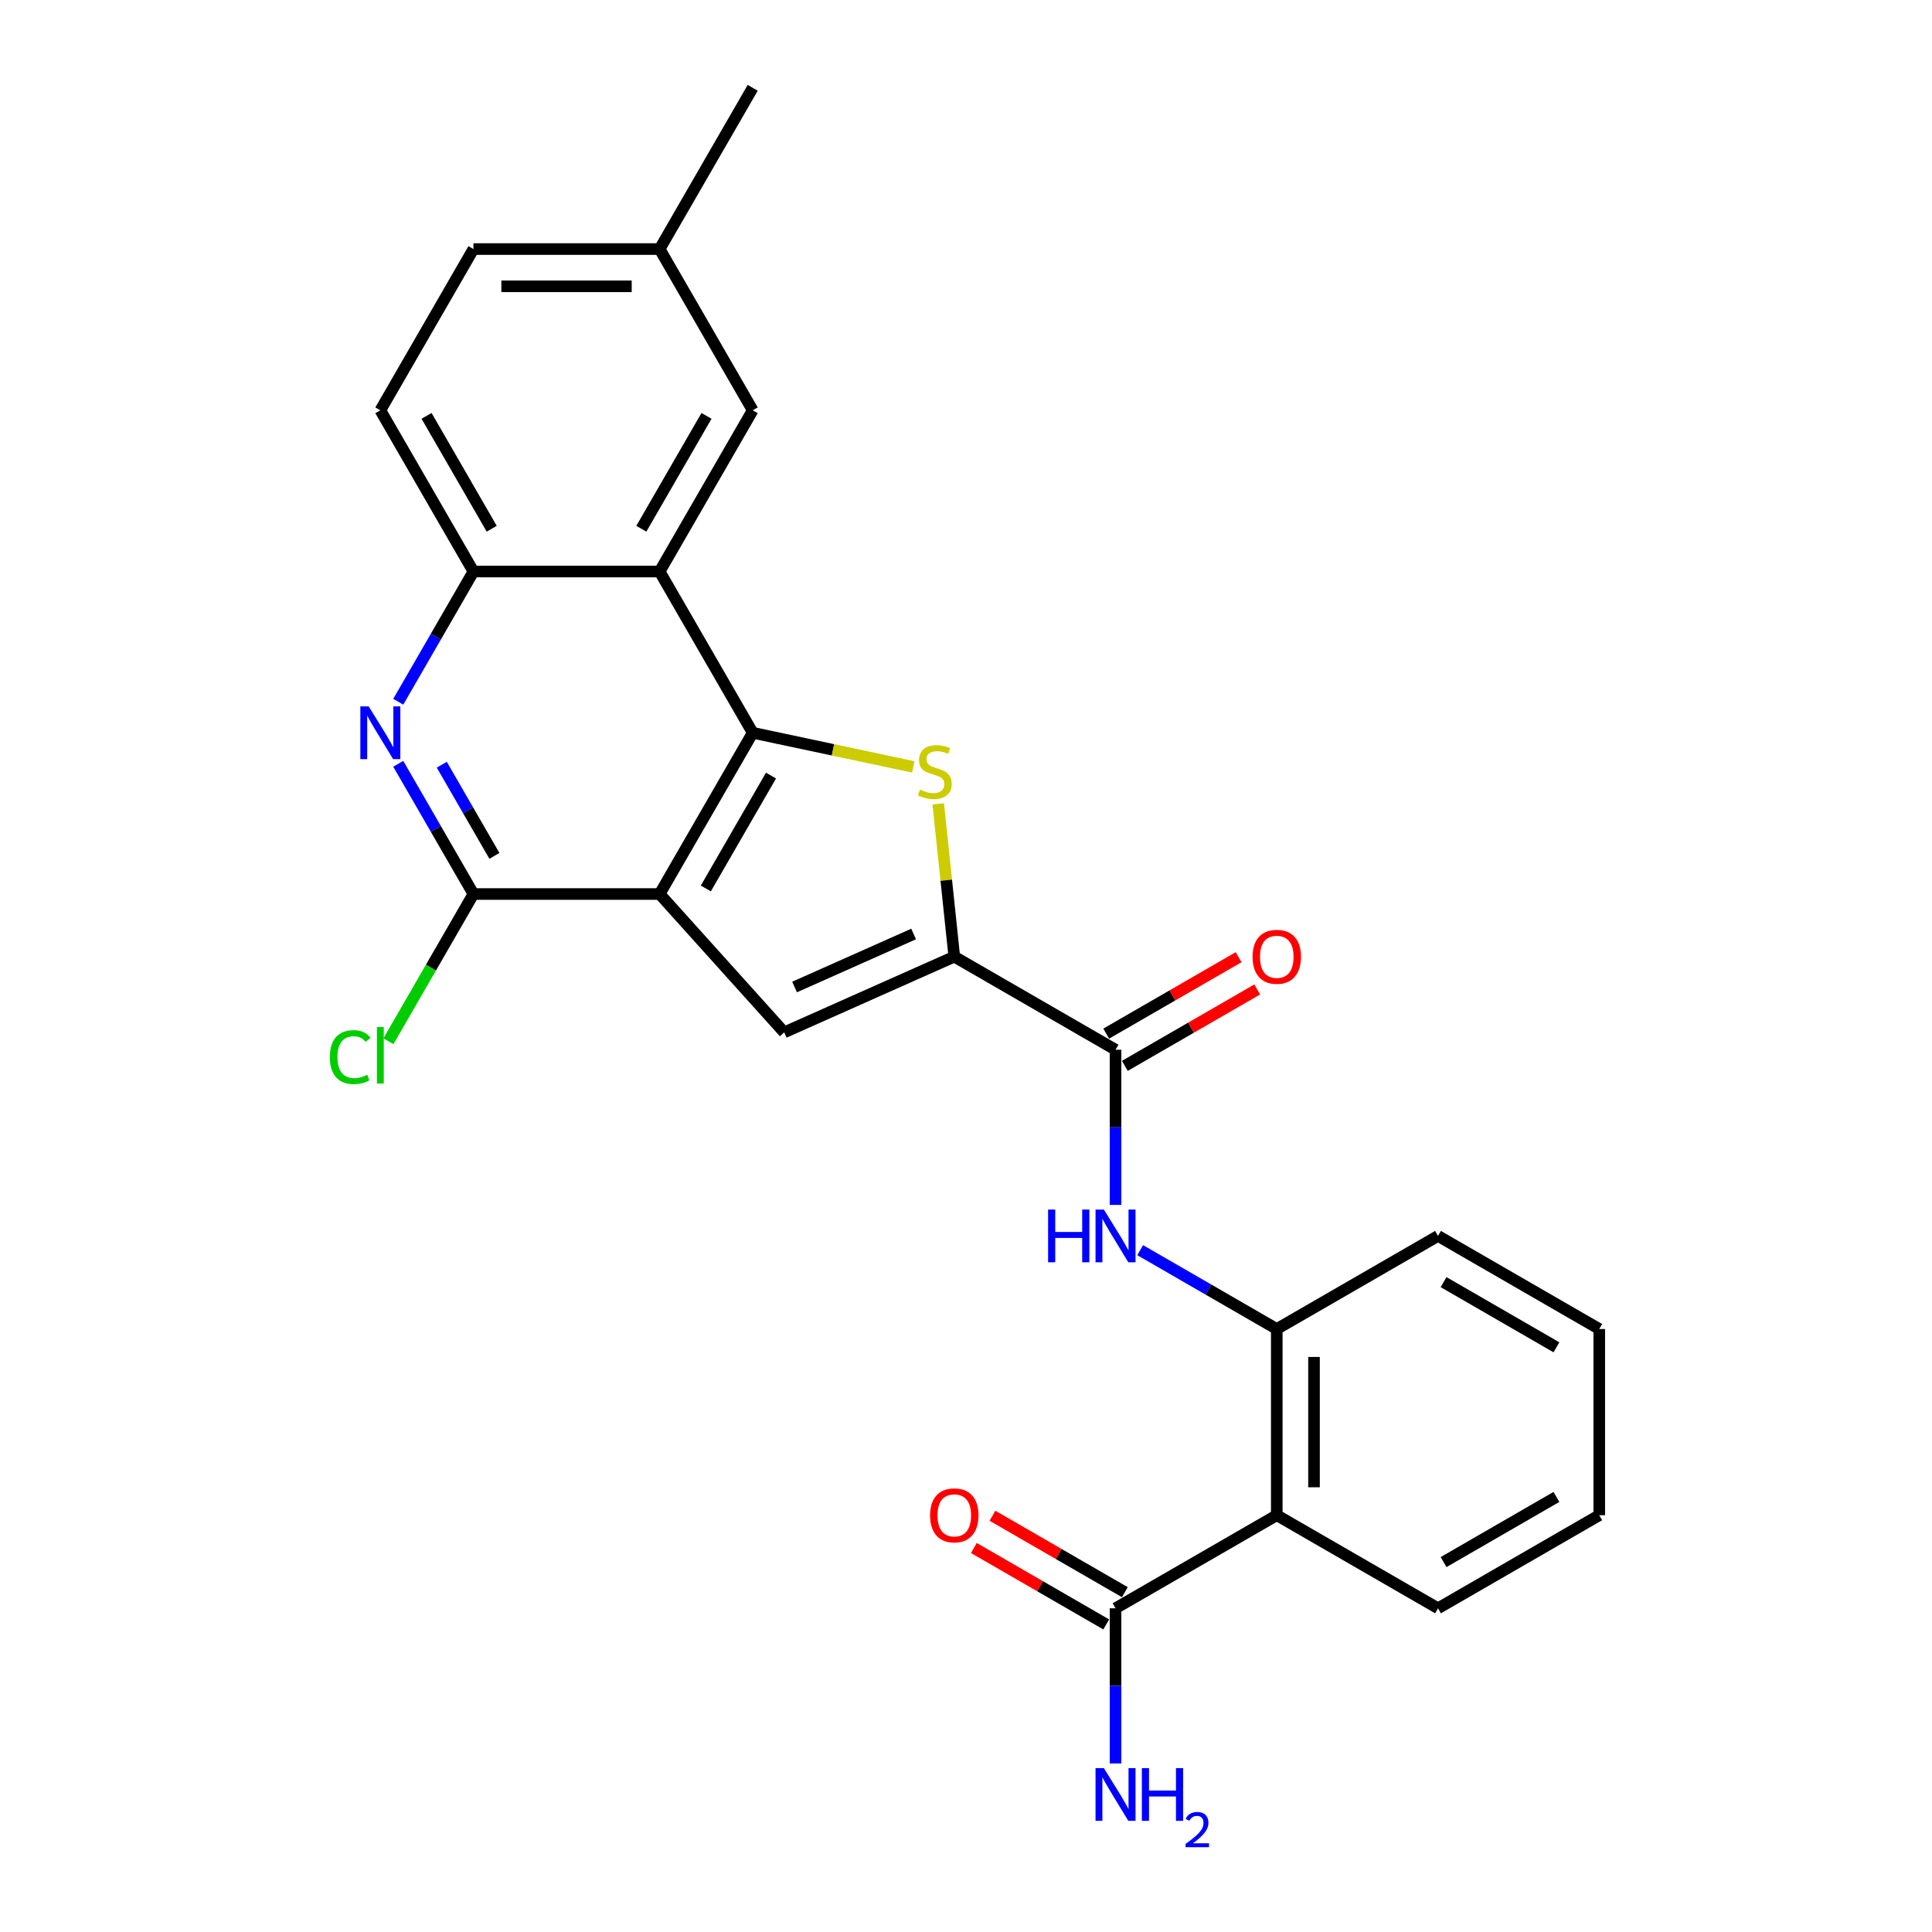 <?xml version='1.0' encoding='iso-8859-1'?>
<svg version='1.1' baseProfile='full'
              xmlns='http://www.w3.org/2000/svg'
                      xmlns:rdkit='http://www.rdkit.org/xml'
                      xmlns:xlink='http://www.w3.org/1999/xlink'
                  xml:space='preserve'
width='1000px' height='1000px' viewBox='0 0 1000 1000'>
<!-- END OF HEADER -->
<rect style='opacity:1.0;fill:#FFFFFF;stroke:none' width='1000' height='1000' x='0' y='0'> </rect>
<path class='bond-0' d='M 341.419,462.743 L 389.603,379.285' style='fill:none;fill-rule:evenodd;stroke:#000000;stroke-width:6px;stroke-linecap:butt;stroke-linejoin:miter;stroke-opacity:1' />
<path class='bond-0' d='M 365.338,459.861 L 399.067,401.44' style='fill:none;fill-rule:evenodd;stroke:#000000;stroke-width:6px;stroke-linecap:butt;stroke-linejoin:miter;stroke-opacity:1' />
<path class='bond-3' d='M 341.419,462.743 L 405.902,534.358' style='fill:none;fill-rule:evenodd;stroke:#000000;stroke-width:6px;stroke-linecap:butt;stroke-linejoin:miter;stroke-opacity:1' />
<path class='bond-4' d='M 341.419,462.743 L 245.05,462.743' style='fill:none;fill-rule:evenodd;stroke:#000000;stroke-width:6px;stroke-linecap:butt;stroke-linejoin:miter;stroke-opacity:1' />
<path class='bond-1' d='M 389.603,379.285 L 431.155,388.117' style='fill:none;fill-rule:evenodd;stroke:#000000;stroke-width:6px;stroke-linecap:butt;stroke-linejoin:miter;stroke-opacity:1' />
<path class='bond-1' d='M 431.155,388.117 L 472.706,396.949' style='fill:none;fill-rule:evenodd;stroke:#CCCC00;stroke-width:6px;stroke-linecap:butt;stroke-linejoin:miter;stroke-opacity:1' />
<path class='bond-5' d='M 389.603,379.285 L 341.419,295.827' style='fill:none;fill-rule:evenodd;stroke:#000000;stroke-width:6px;stroke-linecap:butt;stroke-linejoin:miter;stroke-opacity:1' />
<path class='bond-26' d='M 485.626,416.07 L 489.783,455.616' style='fill:none;fill-rule:evenodd;stroke:#CCCC00;stroke-width:6px;stroke-linecap:butt;stroke-linejoin:miter;stroke-opacity:1' />
<path class='bond-26' d='M 489.783,455.616 L 493.939,495.162' style='fill:none;fill-rule:evenodd;stroke:#000000;stroke-width:6px;stroke-linecap:butt;stroke-linejoin:miter;stroke-opacity:1' />
<path class='bond-2' d='M 493.939,495.162 L 405.902,534.358' style='fill:none;fill-rule:evenodd;stroke:#000000;stroke-width:6px;stroke-linecap:butt;stroke-linejoin:miter;stroke-opacity:1' />
<path class='bond-2' d='M 472.894,483.434 L 411.268,510.871' style='fill:none;fill-rule:evenodd;stroke:#000000;stroke-width:6px;stroke-linecap:butt;stroke-linejoin:miter;stroke-opacity:1' />
<path class='bond-7' d='M 493.939,495.162 L 577.397,543.346' style='fill:none;fill-rule:evenodd;stroke:#000000;stroke-width:6px;stroke-linecap:butt;stroke-linejoin:miter;stroke-opacity:1' />
<path class='bond-6' d='M 245.05,462.743 L 225.593,429.041' style='fill:none;fill-rule:evenodd;stroke:#000000;stroke-width:6px;stroke-linecap:butt;stroke-linejoin:miter;stroke-opacity:1' />
<path class='bond-6' d='M 225.593,429.041 L 206.135,395.34' style='fill:none;fill-rule:evenodd;stroke:#0000FF;stroke-width:6px;stroke-linecap:butt;stroke-linejoin:miter;stroke-opacity:1' />
<path class='bond-6' d='M 255.905,442.995 L 242.284,419.404' style='fill:none;fill-rule:evenodd;stroke:#000000;stroke-width:6px;stroke-linecap:butt;stroke-linejoin:miter;stroke-opacity:1' />
<path class='bond-6' d='M 242.284,419.404 L 228.664,395.813' style='fill:none;fill-rule:evenodd;stroke:#0000FF;stroke-width:6px;stroke-linecap:butt;stroke-linejoin:miter;stroke-opacity:1' />
<path class='bond-17' d='M 245.05,462.743 L 223.049,500.849' style='fill:none;fill-rule:evenodd;stroke:#000000;stroke-width:6px;stroke-linecap:butt;stroke-linejoin:miter;stroke-opacity:1' />
<path class='bond-17' d='M 223.049,500.849 L 201.048,538.956' style='fill:none;fill-rule:evenodd;stroke:#00CC00;stroke-width:6px;stroke-linecap:butt;stroke-linejoin:miter;stroke-opacity:1' />
<path class='bond-13' d='M 341.419,295.827 L 389.603,212.37' style='fill:none;fill-rule:evenodd;stroke:#000000;stroke-width:6px;stroke-linecap:butt;stroke-linejoin:miter;stroke-opacity:1' />
<path class='bond-13' d='M 331.955,273.672 L 365.684,215.252' style='fill:none;fill-rule:evenodd;stroke:#000000;stroke-width:6px;stroke-linecap:butt;stroke-linejoin:miter;stroke-opacity:1' />
<path class='bond-27' d='M 341.419,295.827 L 245.05,295.827' style='fill:none;fill-rule:evenodd;stroke:#000000;stroke-width:6px;stroke-linecap:butt;stroke-linejoin:miter;stroke-opacity:1' />
<path class='bond-9' d='M 206.135,363.23 L 225.593,329.529' style='fill:none;fill-rule:evenodd;stroke:#0000FF;stroke-width:6px;stroke-linecap:butt;stroke-linejoin:miter;stroke-opacity:1' />
<path class='bond-9' d='M 225.593,329.529 L 245.05,295.827' style='fill:none;fill-rule:evenodd;stroke:#000000;stroke-width:6px;stroke-linecap:butt;stroke-linejoin:miter;stroke-opacity:1' />
<path class='bond-10' d='M 577.397,543.346 L 577.397,583.503' style='fill:none;fill-rule:evenodd;stroke:#000000;stroke-width:6px;stroke-linecap:butt;stroke-linejoin:miter;stroke-opacity:1' />
<path class='bond-10' d='M 577.397,583.503 L 577.397,623.659' style='fill:none;fill-rule:evenodd;stroke:#0000FF;stroke-width:6px;stroke-linecap:butt;stroke-linejoin:miter;stroke-opacity:1' />
<path class='bond-14' d='M 582.215,551.692 L 616.475,531.912' style='fill:none;fill-rule:evenodd;stroke:#000000;stroke-width:6px;stroke-linecap:butt;stroke-linejoin:miter;stroke-opacity:1' />
<path class='bond-14' d='M 616.475,531.912 L 650.735,512.131' style='fill:none;fill-rule:evenodd;stroke:#FF0000;stroke-width:6px;stroke-linecap:butt;stroke-linejoin:miter;stroke-opacity:1' />
<path class='bond-14' d='M 572.578,535 L 606.838,515.22' style='fill:none;fill-rule:evenodd;stroke:#000000;stroke-width:6px;stroke-linecap:butt;stroke-linejoin:miter;stroke-opacity:1' />
<path class='bond-14' d='M 606.838,515.22 L 641.099,495.44' style='fill:none;fill-rule:evenodd;stroke:#FF0000;stroke-width:6px;stroke-linecap:butt;stroke-linejoin:miter;stroke-opacity:1' />
<path class='bond-8' d='M 660.854,784.267 L 660.854,687.899' style='fill:none;fill-rule:evenodd;stroke:#000000;stroke-width:6px;stroke-linecap:butt;stroke-linejoin:miter;stroke-opacity:1' />
<path class='bond-8' d='M 680.128,769.812 L 680.128,702.354' style='fill:none;fill-rule:evenodd;stroke:#000000;stroke-width:6px;stroke-linecap:butt;stroke-linejoin:miter;stroke-opacity:1' />
<path class='bond-12' d='M 660.854,784.267 L 577.397,832.452' style='fill:none;fill-rule:evenodd;stroke:#000000;stroke-width:6px;stroke-linecap:butt;stroke-linejoin:miter;stroke-opacity:1' />
<path class='bond-21' d='M 660.854,784.267 L 744.312,832.452' style='fill:none;fill-rule:evenodd;stroke:#000000;stroke-width:6px;stroke-linecap:butt;stroke-linejoin:miter;stroke-opacity:1' />
<path class='bond-16' d='M 245.05,295.827 L 196.866,212.37' style='fill:none;fill-rule:evenodd;stroke:#000000;stroke-width:6px;stroke-linecap:butt;stroke-linejoin:miter;stroke-opacity:1' />
<path class='bond-16' d='M 254.514,273.672 L 220.785,215.252' style='fill:none;fill-rule:evenodd;stroke:#000000;stroke-width:6px;stroke-linecap:butt;stroke-linejoin:miter;stroke-opacity:1' />
<path class='bond-11' d='M 590.156,647.081 L 625.505,667.49' style='fill:none;fill-rule:evenodd;stroke:#0000FF;stroke-width:6px;stroke-linecap:butt;stroke-linejoin:miter;stroke-opacity:1' />
<path class='bond-11' d='M 625.505,667.49 L 660.854,687.899' style='fill:none;fill-rule:evenodd;stroke:#000000;stroke-width:6px;stroke-linecap:butt;stroke-linejoin:miter;stroke-opacity:1' />
<path class='bond-22' d='M 660.854,687.899 L 744.312,639.714' style='fill:none;fill-rule:evenodd;stroke:#000000;stroke-width:6px;stroke-linecap:butt;stroke-linejoin:miter;stroke-opacity:1' />
<path class='bond-15' d='M 582.215,824.106 L 547.955,804.326' style='fill:none;fill-rule:evenodd;stroke:#000000;stroke-width:6px;stroke-linecap:butt;stroke-linejoin:miter;stroke-opacity:1' />
<path class='bond-15' d='M 547.955,804.326 L 513.695,784.545' style='fill:none;fill-rule:evenodd;stroke:#FF0000;stroke-width:6px;stroke-linecap:butt;stroke-linejoin:miter;stroke-opacity:1' />
<path class='bond-15' d='M 572.578,840.797 L 538.318,821.017' style='fill:none;fill-rule:evenodd;stroke:#000000;stroke-width:6px;stroke-linecap:butt;stroke-linejoin:miter;stroke-opacity:1' />
<path class='bond-15' d='M 538.318,821.017 L 504.058,801.237' style='fill:none;fill-rule:evenodd;stroke:#FF0000;stroke-width:6px;stroke-linecap:butt;stroke-linejoin:miter;stroke-opacity:1' />
<path class='bond-18' d='M 577.397,832.452 L 577.397,872.608' style='fill:none;fill-rule:evenodd;stroke:#000000;stroke-width:6px;stroke-linecap:butt;stroke-linejoin:miter;stroke-opacity:1' />
<path class='bond-18' d='M 577.397,872.608 L 577.397,912.765' style='fill:none;fill-rule:evenodd;stroke:#0000FF;stroke-width:6px;stroke-linecap:butt;stroke-linejoin:miter;stroke-opacity:1' />
<path class='bond-19' d='M 389.603,212.37 L 341.419,128.912' style='fill:none;fill-rule:evenodd;stroke:#000000;stroke-width:6px;stroke-linecap:butt;stroke-linejoin:miter;stroke-opacity:1' />
<path class='bond-20' d='M 196.866,212.37 L 245.05,128.912' style='fill:none;fill-rule:evenodd;stroke:#000000;stroke-width:6px;stroke-linecap:butt;stroke-linejoin:miter;stroke-opacity:1' />
<path class='bond-23' d='M 341.419,128.912 L 389.603,45.455' style='fill:none;fill-rule:evenodd;stroke:#000000;stroke-width:6px;stroke-linecap:butt;stroke-linejoin:miter;stroke-opacity:1' />
<path class='bond-28' d='M 341.419,128.912 L 245.05,128.912' style='fill:none;fill-rule:evenodd;stroke:#000000;stroke-width:6px;stroke-linecap:butt;stroke-linejoin:miter;stroke-opacity:1' />
<path class='bond-28' d='M 326.964,148.186 L 259.506,148.186' style='fill:none;fill-rule:evenodd;stroke:#000000;stroke-width:6px;stroke-linecap:butt;stroke-linejoin:miter;stroke-opacity:1' />
<path class='bond-29' d='M 744.312,832.452 L 827.769,784.267' style='fill:none;fill-rule:evenodd;stroke:#000000;stroke-width:6px;stroke-linecap:butt;stroke-linejoin:miter;stroke-opacity:1' />
<path class='bond-29' d='M 747.194,808.532 L 805.614,774.803' style='fill:none;fill-rule:evenodd;stroke:#000000;stroke-width:6px;stroke-linecap:butt;stroke-linejoin:miter;stroke-opacity:1' />
<path class='bond-25' d='M 744.312,639.714 L 827.769,687.899' style='fill:none;fill-rule:evenodd;stroke:#000000;stroke-width:6px;stroke-linecap:butt;stroke-linejoin:miter;stroke-opacity:1' />
<path class='bond-25' d='M 747.194,663.634 L 805.614,697.363' style='fill:none;fill-rule:evenodd;stroke:#000000;stroke-width:6px;stroke-linecap:butt;stroke-linejoin:miter;stroke-opacity:1' />
<path class='bond-24' d='M 827.769,784.267 L 827.769,687.899' style='fill:none;fill-rule:evenodd;stroke:#000000;stroke-width:6px;stroke-linecap:butt;stroke-linejoin:miter;stroke-opacity:1' />
<path  class='atom-2' d='M 476.156 408.688
Q 476.465 408.804, 477.737 409.343
Q 479.009 409.883, 480.396 410.23
Q 481.823 410.538, 483.21 410.538
Q 485.793 410.538, 487.296 409.305
Q 488.8 408.033, 488.8 405.836
Q 488.8 404.332, 488.029 403.407
Q 487.296 402.482, 486.14 401.981
Q 484.984 401.48, 483.056 400.902
Q 480.628 400.169, 479.163 399.475
Q 477.737 398.781, 476.696 397.317
Q 475.694 395.852, 475.694 393.385
Q 475.694 389.954, 478.006 387.834
Q 480.358 385.714, 484.984 385.714
Q 488.144 385.714, 491.729 387.217
L 490.843 390.185
Q 487.566 388.836, 485.099 388.836
Q 482.439 388.836, 480.975 389.954
Q 479.51 391.033, 479.548 392.922
Q 479.548 394.387, 480.281 395.274
Q 481.052 396.16, 482.131 396.661
Q 483.249 397.162, 485.099 397.741
Q 487.566 398.512, 489.031 399.283
Q 490.496 400.053, 491.537 401.634
Q 492.616 403.176, 492.616 405.836
Q 492.616 409.613, 490.072 411.656
Q 487.566 413.661, 483.365 413.661
Q 480.936 413.661, 479.086 413.121
Q 477.274 412.62, 475.115 411.733
L 476.156 408.688
' fill='#CCCC00'/>
<path  class='atom-7' d='M 190.833 365.639
L 199.776 380.094
Q 200.663 381.521, 202.089 384.103
Q 203.515 386.686, 203.593 386.84
L 203.593 365.639
L 207.216 365.639
L 207.216 392.931
L 203.477 392.931
L 193.879 377.126
Q 192.761 375.276, 191.566 373.156
Q 190.409 371.036, 190.062 370.38
L 190.062 392.931
L 186.516 392.931
L 186.516 365.639
L 190.833 365.639
' fill='#0000FF'/>
<path  class='atom-11' d='M 542.492 626.069
L 546.192 626.069
L 546.192 637.671
L 560.147 637.671
L 560.147 626.069
L 563.847 626.069
L 563.847 653.36
L 560.147 653.36
L 560.147 640.755
L 546.192 640.755
L 546.192 653.36
L 542.492 653.36
L 542.492 626.069
' fill='#0000FF'/>
<path  class='atom-11' d='M 571.364 626.069
L 580.307 640.524
Q 581.193 641.95, 582.62 644.533
Q 584.046 647.116, 584.123 647.27
L 584.123 626.069
L 587.747 626.069
L 587.747 653.36
L 584.007 653.36
L 574.409 637.556
Q 573.291 635.706, 572.096 633.585
Q 570.94 631.465, 570.593 630.81
L 570.593 653.36
L 567.047 653.36
L 567.047 626.069
L 571.364 626.069
' fill='#0000FF'/>
<path  class='atom-15' d='M 648.326 495.239
Q 648.326 488.686, 651.564 485.024
Q 654.802 481.362, 660.854 481.362
Q 666.906 481.362, 670.144 485.024
Q 673.382 488.686, 673.382 495.239
Q 673.382 501.869, 670.106 505.647
Q 666.829 509.386, 660.854 509.386
Q 654.841 509.386, 651.564 505.647
Q 648.326 501.907, 648.326 495.239
M 660.854 506.302
Q 665.017 506.302, 667.253 503.526
Q 669.527 500.713, 669.527 495.239
Q 669.527 489.881, 667.253 487.182
Q 665.017 484.446, 660.854 484.446
Q 656.691 484.446, 654.417 487.144
Q 652.181 489.842, 652.181 495.239
Q 652.181 500.751, 654.417 503.526
Q 656.691 506.302, 660.854 506.302
' fill='#FF0000'/>
<path  class='atom-16' d='M 481.411 784.344
Q 481.411 777.791, 484.649 774.129
Q 487.887 770.467, 493.939 770.467
Q 499.991 770.467, 503.229 774.129
Q 506.467 777.791, 506.467 784.344
Q 506.467 790.975, 503.19 794.752
Q 499.914 798.491, 493.939 798.491
Q 487.926 798.491, 484.649 794.752
Q 481.411 791.013, 481.411 784.344
M 493.939 795.407
Q 498.102 795.407, 500.338 792.632
Q 502.612 789.818, 502.612 784.344
Q 502.612 778.986, 500.338 776.288
Q 498.102 773.551, 493.939 773.551
Q 489.776 773.551, 487.502 776.249
Q 485.266 778.948, 485.266 784.344
Q 485.266 789.857, 487.502 792.632
Q 489.776 795.407, 493.939 795.407
' fill='#FF0000'/>
<path  class='atom-18' d='M 170.731 547.145
Q 170.731 540.36, 173.892 536.814
Q 177.091 533.229, 183.143 533.229
Q 188.771 533.229, 191.778 537.199
L 189.234 539.281
Q 187.036 536.39, 183.143 536.39
Q 179.019 536.39, 176.821 539.165
Q 174.663 541.902, 174.663 547.145
Q 174.663 552.541, 176.898 555.317
Q 179.173 558.092, 183.567 558.092
Q 186.574 558.092, 190.082 556.28
L 191.161 559.171
Q 189.735 560.096, 187.576 560.636
Q 185.417 561.176, 183.027 561.176
Q 177.091 561.176, 173.892 557.552
Q 170.731 553.929, 170.731 547.145
' fill='#00CC00'/>
<path  class='atom-18' d='M 195.093 531.571
L 198.639 531.571
L 198.639 560.829
L 195.093 560.829
L 195.093 531.571
' fill='#00CC00'/>
<path  class='atom-19' d='M 571.364 915.174
L 580.307 929.63
Q 581.193 931.056, 582.62 933.638
Q 584.046 936.221, 584.123 936.375
L 584.123 915.174
L 587.747 915.174
L 587.747 942.466
L 584.007 942.466
L 574.409 926.661
Q 573.291 924.811, 572.096 922.691
Q 570.94 920.571, 570.593 919.916
L 570.593 942.466
L 567.047 942.466
L 567.047 915.174
L 571.364 915.174
' fill='#0000FF'/>
<path  class='atom-19' d='M 591.023 915.174
L 594.724 915.174
L 594.724 926.777
L 608.678 926.777
L 608.678 915.174
L 612.378 915.174
L 612.378 942.466
L 608.678 942.466
L 608.678 929.861
L 594.724 929.861
L 594.724 942.466
L 591.023 942.466
L 591.023 915.174
' fill='#0000FF'/>
<path  class='atom-19' d='M 613.701 941.508
Q 614.363 939.804, 615.94 938.862
Q 617.517 937.896, 619.705 937.896
Q 622.428 937.896, 623.954 939.371
Q 625.481 940.847, 625.481 943.467
Q 625.481 946.139, 623.496 948.632
Q 621.537 951.125, 617.467 954.076
L 625.786 954.076
L 625.786 956.112
L 613.65 956.112
L 613.65 954.407
Q 617.009 952.016, 618.993 950.235
Q 621.003 948.454, 621.97 946.851
Q 622.936 945.248, 622.936 943.595
Q 622.936 941.865, 622.071 940.898
Q 621.206 939.931, 619.705 939.931
Q 618.255 939.931, 617.288 940.516
Q 616.322 941.101, 615.635 942.399
L 613.701 941.508
' fill='#0000FF'/>
</svg>
